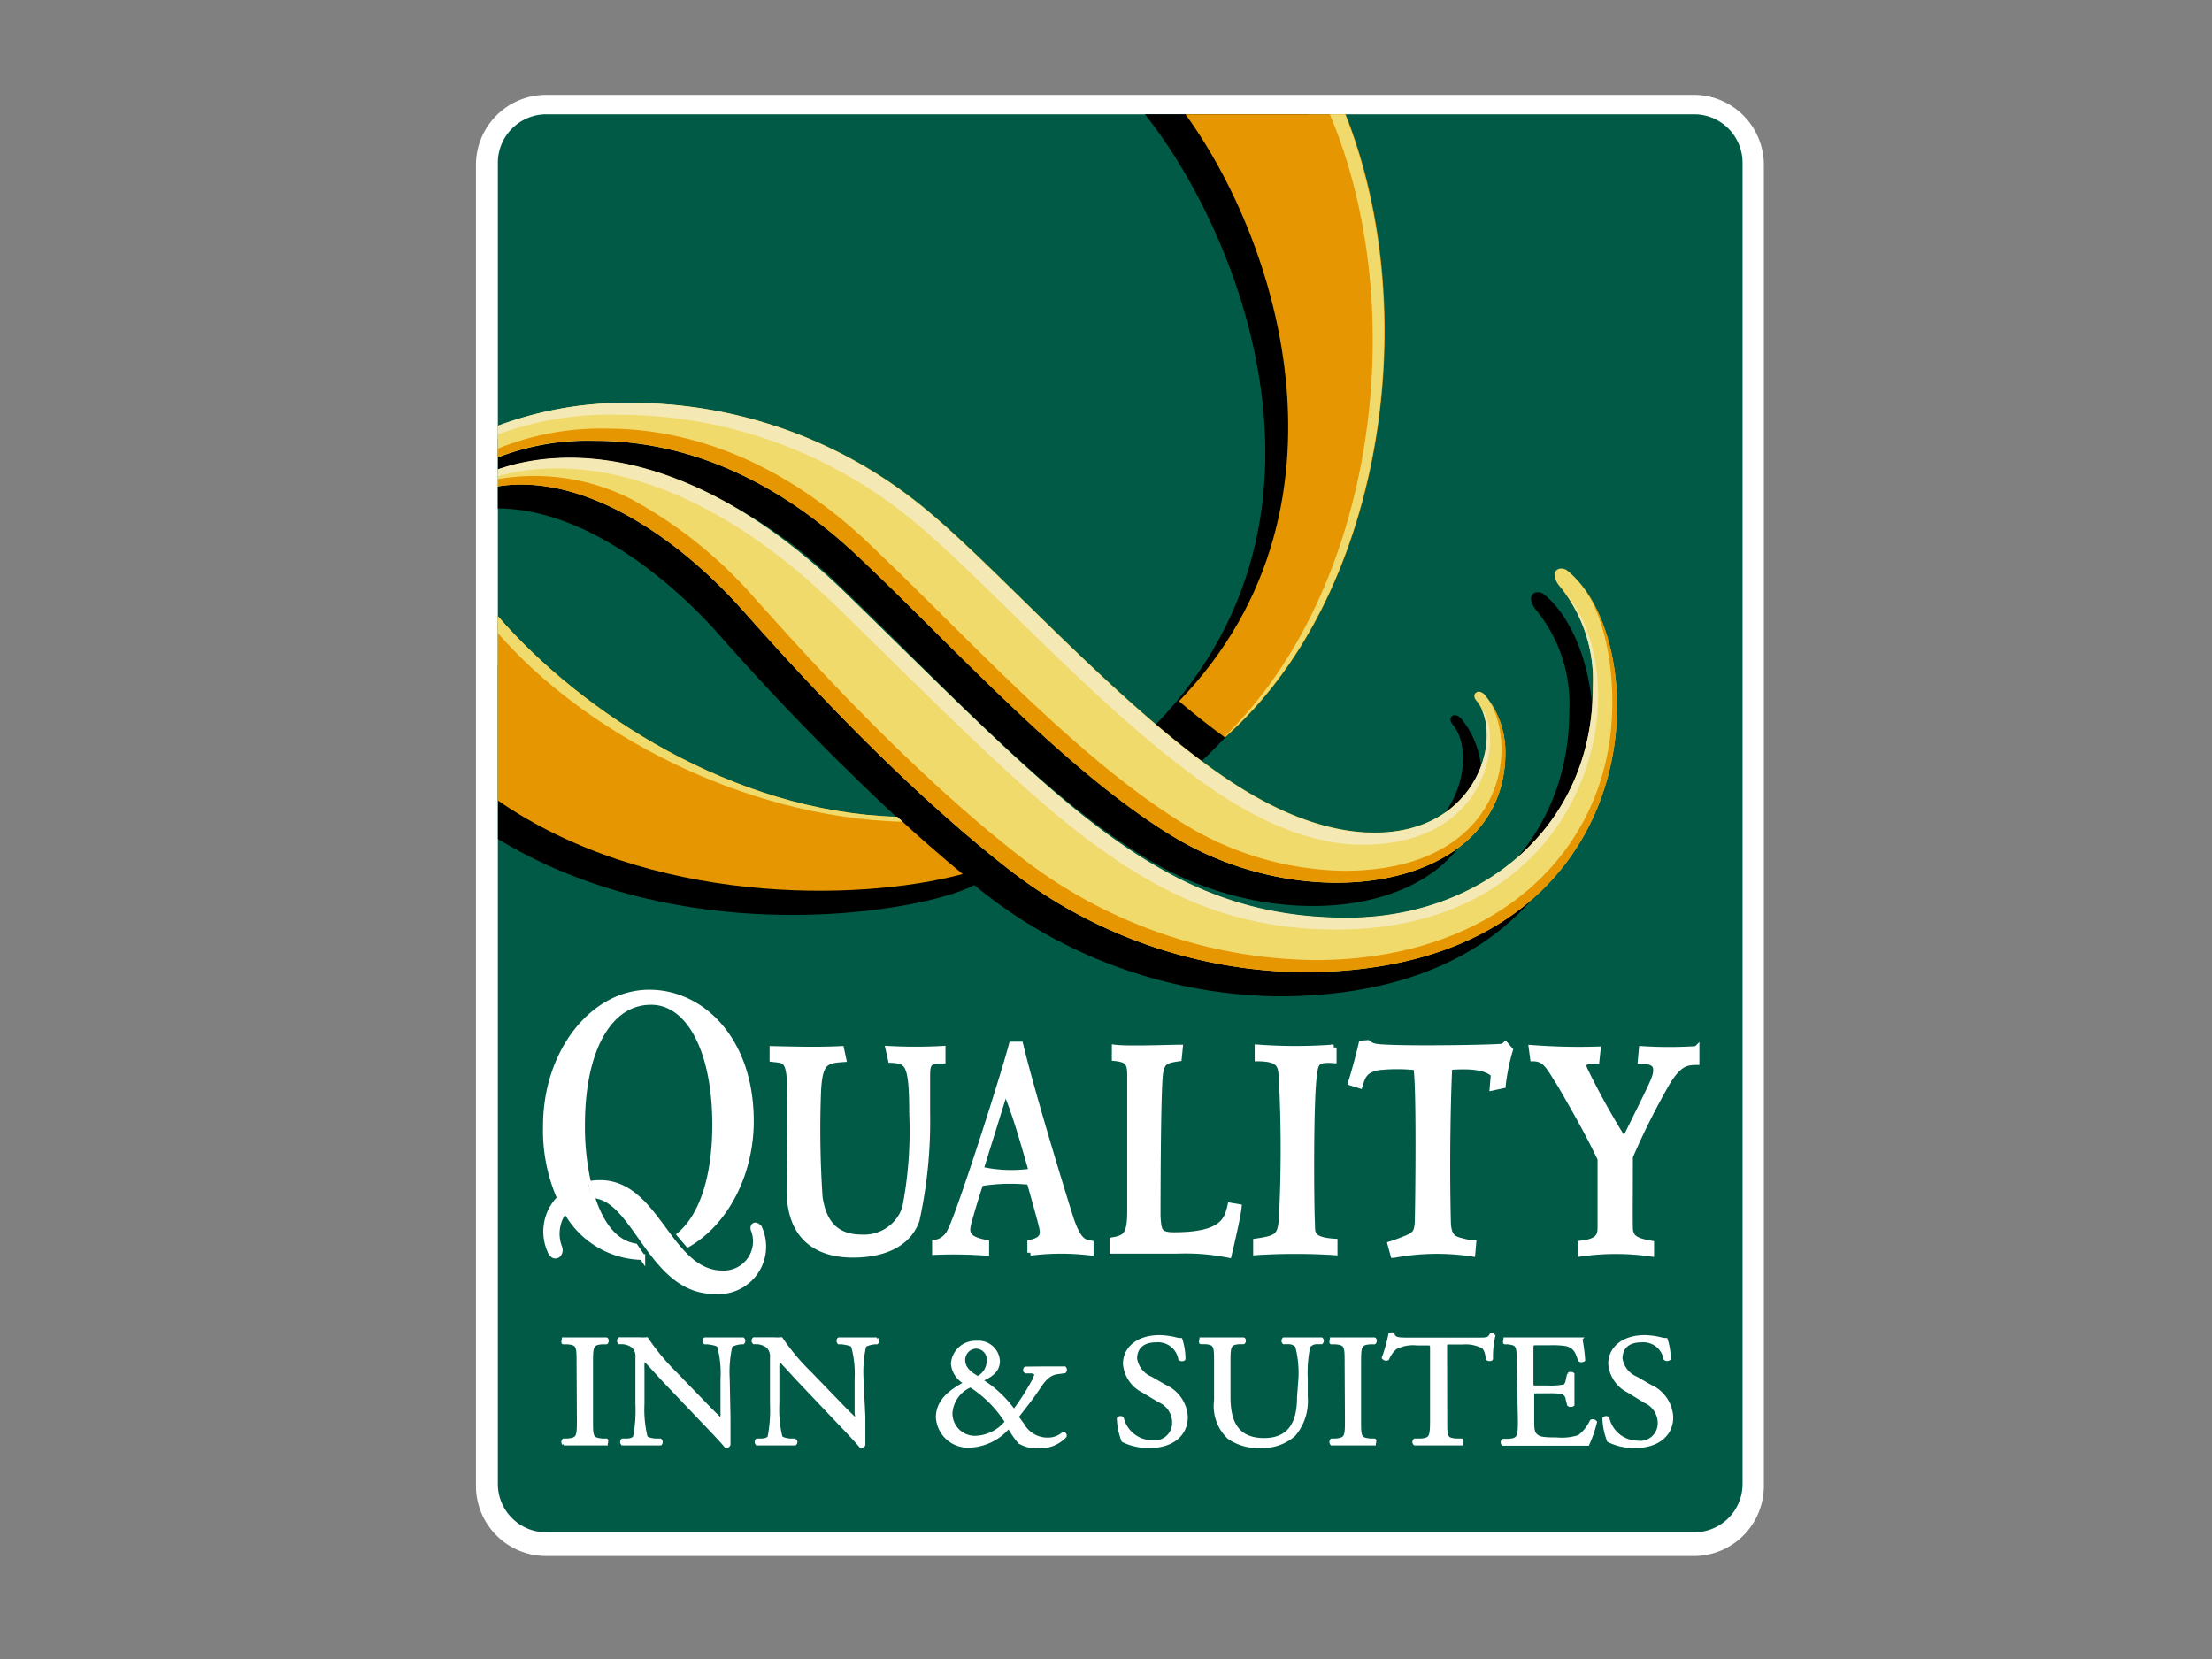 <svg id="Layer_1" data-name="Layer 1" xmlns="http://www.w3.org/2000/svg" xmlns:xlink="http://www.w3.org/1999/xlink" width="2in" height="1.5in" viewBox="0 0 144 108"><rect x="0" y="0" width="144" height="108" fill="#808080" stroke="none"/><defs><style>.cls-1,.cls-9{fill:#005a46;}.cls-10,.cls-2,.cls-7,.cls-8{fill:#fff;stroke:#fff;}.cls-2{stroke-width:2.81px;}.cls-3{clip-path:url(#clip-path);}.cls-4{fill:#f1da6c;}.cls-5{fill:#e69600;}.cls-6{fill:#f4e9b5;}.cls-7{stroke-width:0.38px;}.cls-8,.cls-9{stroke-width:0.19px;}.cls-9{stroke:#005a46;}.cls-10{stroke-width:0.19px;}</style><clipPath id="clip-path"><path class="cls-1" d="M113.44,96.59a3.15,3.15,0,0,1-3.15,3.16H35.57a3.15,3.15,0,0,1-3.16-3.16v-86a3.16,3.16,0,0,1,3.16-3.15h74.72a3.16,3.16,0,0,1,3.15,3.15Z"/></clipPath></defs><title>quality_logo</title><path class="cls-2" d="M113.42,96.73a3.15,3.15,0,0,1-3.15,3.16H35.55a3.16,3.16,0,0,1-3.16-3.16v-86a3.16,3.16,0,0,1,3.16-3.15h74.72a3.16,3.16,0,0,1,3.15,3.15Z"/><path class="cls-1" d="M113.44,96.59a3.15,3.15,0,0,1-3.15,3.16H35.57a3.15,3.15,0,0,1-3.16-3.16v-86a3.16,3.16,0,0,1,3.16-3.15h74.72a3.16,3.16,0,0,1,3.15,3.15Z"/><g class="cls-3"><path d="M73.21,5.94c5.83,5.9,16.24,26.52,2,41.26,1,.85,2,1.64,3,2.36,11.56-10.64,13.57-32.42,6-43.62Z"/><path d="M55.14,38.59C60.73,43.94,68.07,52,74.84,56c8.94,5.39,21.6,3.41,21.6-5.47a5.8,5.8,0,0,0-1.32-3.75c-.42-.48-.94-.09-.56.37,1.79,2.13.23,8.61-6.64,8.59-2.39,0-5.45-.82-9.13-3.2-7.1-4.6-15-13.66-19.91-17.72a30,30,0,0,0-19.39-7.07,26.92,26.92,0,0,0-7.07.82v2.21a18.23,18.23,0,0,1,4.77-.56C47,30.25,53.54,37.05,55.14,38.59Z"/><path d="M100.52,38.7c-.48-.39-1.31,0-.53,1a9.59,9.59,0,0,1,2.17,6.6c0,9.11-7.29,15-16,15-12.11,0-18.56-7.41-32.61-21.09-8.5-8.26-16.09-9.62-21.17-8.52V33.1c5.29,0,10.73,4.08,14.33,8.1A167.18,167.18,0,0,0,59,53.78c-14.5.67-21.45-5.66-26.58-10.49V54.62c12.24,7.44,27.77,4.73,31,3l.5.4a31.71,31.71,0,0,0,19.32,6.84C106.2,64.83,106.34,43.41,100.52,38.7Z"/><path class="cls-4" d="M32.41,31.66c5.75-.9,11.93,3.57,15.88,8,2.19,2.45,9.42,10.69,17.2,16.79a31.77,31.77,0,0,0,19.32,6.84c22.93,0,23.07-21.42,17.24-26.13-.48-.39-1.32,0-.52,1a9.63,9.63,0,0,1,2.16,6.6c0,9.11-7.29,15-16,15-12.1,0-18.55-7.41-32.6-21.09-9.41-9.16-17.72-9.83-22.72-8.09Z"/><path class="cls-4" d="M38.74,28.7c9.84,0,16.34,6.8,18,8.35,5.58,5.34,12.91,13.36,19.69,17.44C85.33,59.88,98,57.89,98,49a5.84,5.84,0,0,0-1.33-3.75c-.41-.48-.94-.08-.56.36,1.8,2.13.23,8.61-6.64,8.59-2.39,0-5.45-.81-9.13-3.19-7.1-4.6-15-13.65-19.9-17.72A30,30,0,0,0,41,26.23a23.65,23.65,0,0,0-8.62,1.5v2.06A16.22,16.22,0,0,1,38.74,28.7Z"/><path class="cls-5" d="M97.06,45.79c1.87,3.6.31,10.9-9.57,10.9a20.47,20.47,0,0,1-10.33-3c-6.77-4.08-14.1-12.1-19.69-17.44-1.61-1.54-8.11-8.35-18-8.35a17.78,17.78,0,0,0-7.1,1.32v.55a16.22,16.22,0,0,1,6.33-1.09c9.84,0,16.34,6.8,18,8.35,5.58,5.34,12.91,13.36,19.69,17.44C85.33,59.88,98,57.89,98,49a5.93,5.93,0,0,0-.93-3.22"/><path class="cls-6" d="M96.44,46.15c1.2,2.5-.6,8.09-7,8.07-2.39,0-5.45-.81-9.13-3.19-7.1-4.6-15-13.65-19.9-17.72A30,30,0,0,0,41,26.23a23.65,23.65,0,0,0-8.62,1.5v.56A21.15,21.15,0,0,1,40.25,27a30,30,0,0,1,19.39,7.07c4.9,4.07,12.81,13.12,19.91,17.72,3.67,2.39,6.74,3.2,9.13,3.2C97.07,55,97.85,47.7,96.44,46.15Z"/><path class="cls-6" d="M32.41,31c5.06-1.41,13-.27,22,8.43C68.42,53.1,74.86,60.51,87,60.51c16.62,0,19.8-16,15-21.77a9.84,9.84,0,0,1,1.7,6c0,9.11-7.29,15-16,15-12.1,0-18.55-7.41-32.6-21.09-9.41-9.16-17.72-9.83-22.72-8.09Z"/><path class="cls-5" d="M32.41,31.66c5.75-.9,11.93,3.57,15.88,8,2.19,2.45,9.42,10.69,17.2,16.79a31.77,31.77,0,0,0,19.32,6.84c21.67,0,23-19.13,18.15-25.21,1.49,1.93,2,5.12,2,7.57C105,55.27,97.5,62.5,85.6,62.5a31.74,31.74,0,0,1-19.32-6.84c-7.79-6.09-15-14.34-17.21-16.79a29,29,0,0,0-8-6.39,13.93,13.93,0,0,0-8.65-1.29Z"/><path class="cls-5" d="M62.67,56.9c-1.46-1.2-2.89-2.46-4.26-3.72-10.62-.31-20.55-6.76-26-13.07v12C42.19,58.89,55.8,58.74,62.67,56.9Z"/><path class="cls-4" d="M58.77,53.5l.07.06-.43-.39c-10.62-.31-20.55-6.76-26-13.07v1.11C37.87,47.52,48.15,53.2,58.77,53.5Z"/><path class="cls-5" d="M76.75,45.65c1,.84,2,1.64,3,2.36,10.68-9.45,13.22-29,7.21-42.07H76C82.75,13.93,89.31,32.67,76.75,45.65Z"/></g><path class="cls-7" d="M50.29,68.29v.65c.73.08,1,.06,1.11,1.16s0,7.1,0,7.36c0,3.48,2.25,4.22,4.14,4.22,1.24,0,3.43-.29,4.13-2.24a30.13,30.13,0,0,0,.69-6.95c0-1.25,0-2,0-2.45,0-.86.14-1,1-1v-.76a31.84,31.84,0,0,1-3.52,0L58,69c1.08.06,1.38.15,1.38,3.48a26.12,26.12,0,0,1-.46,6.17,2.81,2.81,0,0,1-2.82,1.91c-1.61,0-2.48-.86-2.74-2.62a65.84,65.84,0,0,1-.1-6.91c.1-1.86.45-2,1.64-2.08l-.14-.66C53.31,68.36,52,68.33,50.29,68.29Z"/><path class="cls-7" d="M65.48,71.81c.51,1.35.93,2.86,1.32,4.21a8.88,8.88,0,0,1-2.6-.1ZM65.87,68c-.57,2.16-3.4,11-4,12.12a1.32,1.32,0,0,1-1,.79v.59a31.3,31.3,0,0,1,3.33.05v-.64c-1.29-.24-1.33-.65-1.14-1.36s.69-2.32.77-2.52a12.08,12.08,0,0,1,3.2-.09c.15.55.59,2.08.78,2.84.09.41.26.92-.74,1.12v.65A16.11,16.11,0,0,1,71,81.54v-.59c-.45-.08-.77-.15-1.24-1.45C69.58,79,67.2,71.28,66.42,68Z"/><path class="cls-7" d="M76.81,68.2c-.61,0-3.37.11-4.24,0v.68c.89.08,1,.37,1,1.14,0,.48,0,7.61,0,8.81,0,1.52-.26,1.77-1.15,1.91l0,.68h4.27a14.23,14.23,0,0,1,3.3.27s.59-2.44.65-3.11l-.54-.09c-.21.93-.5,1.92-3.67,1.92-1,0-1-.31-1.07-1.18,0-.61,0-8,.16-9.33.12-.82.4-.88,1.22-1Z"/><path class="cls-7" d="M81.87,68.9c1.54,0,1.51.54,1.57,1.24a90.17,90.17,0,0,1,0,9.32c-.12,1-.27,1.16-1.67,1.36v.7a40.47,40.47,0,0,1,5.11,0l0-.69c-1.61-.1-1.44-.59-1.47-1.22-.06-1.16-.11-8.09.14-9.68.1-.69.11-1,1.27-.91v-.83a33.59,33.59,0,0,1-4.95,0Z"/><path class="cls-7" d="M88.64,67.93c-.11.47-.34,1.42-.69,2.55l.57.18c.19-.62.31-1,1.2-1.18a11.38,11.38,0,0,1,2.48,0c.22,1.25.12,8.84.1,9.64,0,1.11-.13,1.2-.65,1.46-.27.11-.77.31-1.13.42l.19.7a15.26,15.26,0,0,1,5.14-.09l.06-.68c-.31,0-.88-.17-.88-.17-.5-.13-.75-.37-.77-1.24-.1-4.14,0-8.29.09-10.06,1.45-.1,2.36,0,2.89.47,0,.08-.07.87-.07.87l.66-.14a13.35,13.35,0,0,1,.47-2.31L98,68a.52.52,0,0,1-.38.15c-1.27.08-6.85.15-7.95,0a1.12,1.12,0,0,1-.63-.25Z"/><path class="cls-7" d="M99.71,68.22l.09.68c.85,0,1.06.61,1.78,1.72,1.68,2.89,2.11,3.8,2.61,4.82,0,.36,0,3.89,0,4.39s0,1-1.3,1.13l0,.65a16.12,16.12,0,0,1,4.6,0l0-.65c-1-.17-1.36-.37-1.38-1s0-2.3,0-4.66a46.87,46.87,0,0,1,2.47-4.91c.75-1.18,1.21-1.24,1.86-1.25l0-.85a27.49,27.49,0,0,1-3.56,0l-.07.78c.53,0,1,.08,1,.57s-.08.61-2.07,4.63a47.89,47.89,0,0,1-2.58-4.64c-.15-.36-.17-.57.77-.57l.08-.74A40.25,40.25,0,0,1,99.71,68.22Z"/><path class="cls-7" d="M38.53,77.91c.59,1.82,1.48,3,2.81,3.23l.47.69a5.76,5.76,0,0,1-5-3.1,2.48,2.48,0,0,0-.41,2.46c.19.48-.36.85-.59.2A3.07,3.07,0,0,1,36.46,78a11,11,0,0,1-.92-4.69c0-4.84,3.07-8.69,6.73-8.69,3.42,0,6.61,3.07,6.61,8.37,0,3.38-1.61,6.56-4.09,8l-.52-.61c1.48-1.26,2.29-3.84,2.29-7.16,0-4.81-1.68-8-4.18-8-2.78,0-4.49,3.19-4.49,8a16.55,16.55,0,0,0,.4,3.8"/><path class="cls-8" d="M38.28,77a3.92,3.92,0,0,1,.77-.08c3.83,0,4.54,5.89,8,5.89A2,2,0,0,0,49,80.14c-.17-.38.15-.65.49-.27a3,3,0,0,1-3,4.27c-4.23,0-5.18-6.24-8-6.24"/><path class="cls-9" d="M65.48,71.81c.51,1.35.93,2.86,1.32,4.21a8.88,8.88,0,0,1-2.6-.1Z"/><path class="cls-10" d="M37.63,88.75c0-1.1,0-1.27-.68-1.33l-.28,0c-.07,0,0-.23,0-.26.56,0,.94,0,1.41,0s.83,0,1.39,0c.07,0,.09.22,0,.26l-.28,0c-.66.05-.68.23-.68,1.33v3.68c0,1.1,0,1.24.68,1.31l.28,0c.07,0,0,.23,0,.26L38.1,94c-.47,0-.85,0-1.41,0a.19.19,0,0,1,0-.26l.28,0c.66-.07.68-.22.68-1.31Z"/><path class="cls-10" d="M47.46,92.24c0,.31,0,1.54,0,1.81a.2.2,0,0,1-.21.11c-.13-.17-.46-.54-1.44-1.56l-2.6-2.73c-.3-.32-1.06-1.17-1.3-1.4h0a2.49,2.49,0,0,0-.05.67V91.4a7.53,7.53,0,0,0,.2,2.14c.07.11.29.17.57.2l.35,0A.18.18,0,0,1,43,94l-1.31,0c-.47,0-.77,0-1.17,0a.18.18,0,0,1,0-.26l.3,0c.26,0,.44-.09.49-.21a9.19,9.19,0,0,0,.15-2.13v-3a.9.9,0,0,0-.25-.74,1.27,1.27,0,0,0-.7-.25l-.19,0a.17.17,0,0,1,0-.26c.47,0,1.07,0,1.27,0a3.81,3.81,0,0,0,.52,0A14.38,14.38,0,0,0,44,89.42l1.09,1.13c.77.79,1.32,1.38,1.85,1.87h0A1,1,0,0,0,47,92V89.77a6.73,6.73,0,0,0-.22-2.14c-.07-.09-.25-.15-.7-.21l-.19,0c-.08-.06-.07-.23,0-.26.52,0,.9,0,1.33,0s.77,0,1.15,0a.18.18,0,0,1,0,.26l-.16,0c-.36.05-.58.14-.63.22a7.71,7.71,0,0,0-.17,2.13Z"/><path class="cls-10" d="M56.24,92.24c0,.31,0,1.54,0,1.81,0,.06-.09.11-.21.11-.14-.17-.46-.54-1.44-1.56L52,89.87c-.3-.32-1.07-1.17-1.3-1.4h0a2.43,2.43,0,0,0-.06.67V91.4a7.49,7.49,0,0,0,.2,2.14c.07.11.29.17.57.2l.35,0a.18.18,0,0,1,0,.26l-1.31,0c-.47,0-.77,0-1.17,0a.18.18,0,0,1,0-.26l.3,0c.26,0,.44-.09.49-.21a9.19,9.19,0,0,0,.15-2.13v-3a.9.9,0,0,0-.25-.74,1.27,1.27,0,0,0-.7-.25l-.19,0a.17.17,0,0,1,0-.26c.47,0,1.07,0,1.27,0a3.82,3.82,0,0,0,.52,0,14.33,14.33,0,0,0,1.92,2.28l1.09,1.13c.77.79,1.32,1.38,1.85,1.87h0a1,1,0,0,0,0-.44V89.77a6.72,6.72,0,0,0-.23-2.14c-.07-.09-.25-.15-.7-.21l-.19,0c-.08-.06-.07-.23,0-.26.52,0,.9,0,1.32,0s.77,0,1.15,0a.18.18,0,0,1,0,.26l-.16,0c-.36.05-.58.14-.63.22a7.75,7.75,0,0,0-.17,2.13Z"/><path class="cls-10" d="M67.73,89.05c.84,0,1.28,0,1.58,0a.18.18,0,0,1,0,.25l-.5.07c-.62.09-.94.61-1.29,1.13s-.83,1.13-1.3,1.73c.19.28.26.36.37.52a1.83,1.83,0,0,0,1.63.93,1.5,1.5,0,0,0,1-.37.14.14,0,0,1,.12.19,2.24,2.24,0,0,1-1.78.69,2.13,2.13,0,0,1-1.2-.3,6.26,6.26,0,0,1-.69-1,3.48,3.48,0,0,1-2.45,1.25,2,2,0,0,1-2.2-1.86c0-1.08.82-1.71,1.82-2.25A1.58,1.58,0,0,1,62,88.78a1.5,1.5,0,0,1,1.57-1.4A1.3,1.3,0,0,1,65,88.61c0,.68-.58,1-1.13,1.24a7.4,7.4,0,0,1,2.14,2,15,15,0,0,0,1.17-1.81,1.81,1.81,0,0,0,.25-.57c0-.07-.11-.13-.29-.16l-.38,0a.16.16,0,0,1,0-.25ZM61.91,92a1.55,1.55,0,0,0,1.67,1.56,2.69,2.69,0,0,0,1.93-1,7.64,7.64,0,0,0-2.33-2.34A2.07,2.07,0,0,0,61.91,92Zm.83-3.45c0,.44.31.81.92,1.13a1.25,1.25,0,0,0,.67-1.08.81.81,0,0,0-.79-.9A.83.83,0,0,0,62.74,88.53Z"/><path class="cls-10" d="M74.85,94.17a3.72,3.72,0,0,1-1.75-.38,4.4,4.4,0,0,1-.3-1.45c.06-.07.22-.09.27,0A2,2,0,0,0,75,93.85a1.23,1.23,0,0,0,1.4-1.19,1.53,1.53,0,0,0-.92-1.45l-1.07-.64a2.2,2.2,0,0,1-1.21-1.78c0-1,.83-1.78,2.29-1.78a4.73,4.73,0,0,1,1,.13,1.58,1.58,0,0,0,.39.06,4.22,4.22,0,0,1,.2,1.26c0,.06-.23.09-.28,0a1.43,1.43,0,0,0-1.53-1.17c-1.1,0-1.34.67-1.34,1.15a1.64,1.64,0,0,0,1,1.27l.9.52a2.33,2.33,0,0,1,1.4,2C77.24,93.39,76.31,94.17,74.85,94.17Z"/><path class="cls-10" d="M84.62,89.77a6.88,6.88,0,0,0-.21-2.14.72.72,0,0,0-.56-.22l-.28,0a.18.18,0,0,1,0-.25c.43,0,.84,0,1.28,0s.77,0,1.18,0a.17.17,0,0,1,0,.25l-.27,0a.67.67,0,0,0-.56.25,8.57,8.57,0,0,0-.16,2.11v1.17a3.41,3.41,0,0,1-.79,2.47,3.09,3.09,0,0,1-2.14.76A3.39,3.39,0,0,1,80,93.6a2.83,2.83,0,0,1-.87-2.44V88.71c0-1.08,0-1.25-.67-1.3l-.28,0c-.07,0,0-.22,0-.25.56,0,.94,0,1.39,0s.83,0,1.38,0c.07,0,.09.21,0,.25l-.27,0c-.65.05-.67.23-.67,1.3v2.24c0,1.67.56,2.76,2.28,2.76s2.24-1.18,2.24-2.75Z"/><path class="cls-10" d="M87.63,88.75c0-1.1,0-1.27-.68-1.33l-.28,0c-.07,0,0-.23,0-.26.56,0,.94,0,1.41,0s.83,0,1.39,0c.07,0,.09.22,0,.26l-.28,0c-.66.05-.68.23-.68,1.33v3.68c0,1.1,0,1.24.68,1.31l.28,0c.07,0,0,.23,0,.26L88.1,94c-.47,0-.85,0-1.41,0a.19.19,0,0,1,0-.26l.28,0c.66-.07.68-.22.68-1.31Z"/><path class="cls-10" d="M94.12,92.45c0,1.09,0,1.24.67,1.29l.36,0c.07,0,0,.23,0,.26l-1.47,0L92.1,94a.17.17,0,0,1,0-.26l.4,0c.64-.05.69-.21.69-1.29V87.82c0-.32,0-.33-.34-.33h-.62a2.47,2.47,0,0,0-1.38.26,1.88,1.88,0,0,0-.51.71.23.23,0,0,1-.29-.07,9.88,9.88,0,0,0,.43-1.54.3.3,0,0,1,.21,0c.07.33.44.32,1,.32H96.2c.6,0,.71,0,.87-.29.06,0,.18,0,.2,0a5.81,5.81,0,0,0-.17,1.57c0,.08-.23.08-.29,0,0-.26-.11-.64-.28-.76a2.39,2.39,0,0,0-1.3-.26h-.8c-.34,0-.32,0-.32.35Z"/><path class="cls-10" d="M98.83,88.72c0-1.08,0-1.23-.68-1.3l-.18,0c-.07,0,0-.23,0-.26.48,0,.86,0,1.32,0h2.11c.72,0,1.38,0,1.52,0a10.77,10.77,0,0,1,.18,1.38.24.24,0,0,1-.28,0c-.17-.49-.27-.85-.85-1a5.73,5.73,0,0,0-1.09-.06h-.81c-.34,0-.34,0-.34.41V90c0,.29,0,.29.37.29h.65a4.43,4.43,0,0,0,1-.06c.13,0,.21-.1.27-.36l.09-.42a.24.24,0,0,1,.29,0c0,.25,0,.65,0,1s0,.77,0,1a.24.24,0,0,1-.29,0l-.1-.4a.45.45,0,0,0-.35-.39,4.06,4.06,0,0,0-.86-.05h-.65c-.34,0-.37,0-.37.28v1.46c0,.55,0,.9.21,1.08s.37.24,1.36.24a3.55,3.55,0,0,0,1.44-.16,2.65,2.65,0,0,0,.8-1,.22.22,0,0,1,.28.07,8.39,8.39,0,0,1-.5,1.44c-1,0-2,0-3,0h-1l-1.53,0a.19.19,0,0,1,0-.26l.37,0c.64-.05.7-.21.7-1.29Z"/><path class="cls-10" d="M106.46,94.17a3.71,3.71,0,0,1-1.75-.38,4.43,4.43,0,0,1-.3-1.45c.06-.07.22-.09.27,0a2,2,0,0,0,1.93,1.54,1.23,1.23,0,0,0,1.4-1.19,1.53,1.53,0,0,0-.92-1.45L106,90.57a2.2,2.2,0,0,1-1.21-1.78c0-1,.83-1.78,2.29-1.78a4.74,4.74,0,0,1,1,.13,1.57,1.57,0,0,0,.39.06,4.23,4.23,0,0,1,.2,1.26.23.23,0,0,1-.28,0,1.43,1.43,0,0,0-1.53-1.17c-1.1,0-1.33.67-1.33,1.15a1.64,1.64,0,0,0,1,1.27l.9.52a2.33,2.33,0,0,1,1.4,2C108.85,93.39,107.92,94.17,106.46,94.17Z"/><path class="cls-4" d="M87.57,7.44h-1c5.38,12.75,2.94,31-6.87,40.53l.05,0C90,38.91,92.73,20.5,87.57,7.44Z"/></svg>